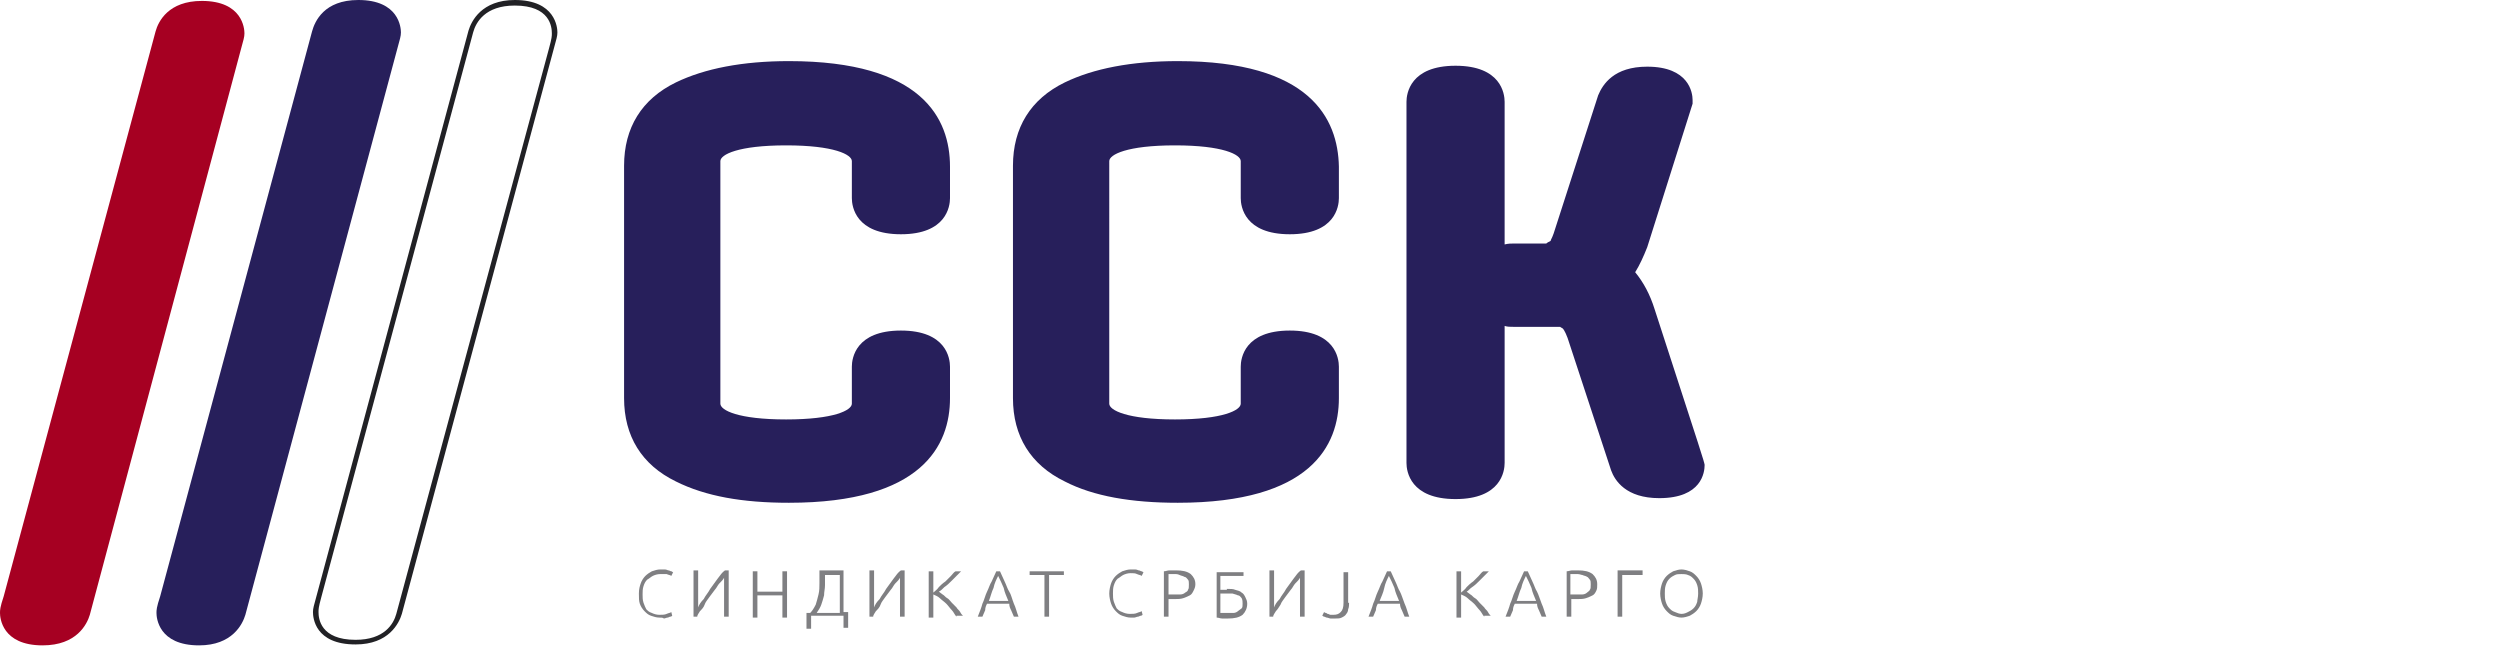 <?xml version="1.0" encoding="utf-8"?>
<!-- Generator: Adobe Illustrator 21.0.0, SVG Export Plug-In . SVG Version: 6.00 Build 0)  -->
<svg version="1.1" id="logo" xmlns="http://www.w3.org/2000/svg" xmlns:xlink="http://www.w3.org/1999/xlink" x="0px" y="0px"
	 viewBox="0 0 270 70" style="enable-background:new 0 0 270 70;" xml:space="preserve">
<style type="text/css">
	.st0{fill:#7F7F82;}
	.st1{fill:#271F5B;}
	.st2{fill:#A60022;}
	.st3{fill:#212125;}
</style>
<g>
	<path class="st0" d="M71.2,66.7c-0.3,0-0.6-0.1-0.9-0.2c-0.3-0.1-0.5-0.3-0.7-0.5c-0.2-0.2-0.4-0.5-0.5-0.8
		C69,64.9,69,64.6,69,64.1s0.1-0.8,0.2-1.1c0.1-0.3,0.3-0.6,0.5-0.8c0.2-0.2,0.5-0.4,0.7-0.5c0.3-0.1,0.6-0.2,0.9-0.2
		c0.2,0,0.4,0,0.5,0c0.2,0,0.3,0.1,0.4,0.1c0.1,0,0.2,0.1,0.3,0.1c0.1,0,0.1,0.1,0.2,0.1l-0.2,0.4c-0.1-0.1-0.3-0.1-0.5-0.2
		C71.8,62,71.6,62,71.3,62c-0.3,0-0.6,0.1-0.8,0.2c-0.2,0.1-0.4,0.3-0.6,0.4c-0.2,0.2-0.3,0.4-0.4,0.7c-0.1,0.3-0.1,0.6-0.1,0.9
		c0,0.3,0,0.6,0.1,0.9c0.1,0.3,0.2,0.5,0.3,0.7c0.2,0.2,0.3,0.3,0.6,0.4c0.2,0.1,0.5,0.2,0.8,0.2c0.3,0,0.6,0,0.8-0.1
		c0.2-0.1,0.4-0.1,0.5-0.2l0.1,0.4c0,0-0.1,0.1-0.2,0.1c-0.1,0-0.2,0.1-0.3,0.1c-0.1,0-0.3,0.1-0.4,0.1
		C71.6,66.7,71.4,66.7,71.2,66.7z"/>
	<path class="st0" d="M74.9,66.6v-5h0.5v4c0.1-0.3,0.3-0.6,0.6-0.9c0.2-0.4,0.5-0.7,0.7-1.1c0.3-0.4,0.5-0.7,0.8-1.1
		c0.3-0.4,0.5-0.7,0.8-0.9h0.4v5h-0.5v-4.2c-0.1,0.2-0.3,0.4-0.5,0.6c-0.2,0.2-0.3,0.5-0.5,0.7c-0.2,0.3-0.4,0.5-0.6,0.8
		c-0.2,0.3-0.4,0.5-0.5,0.8s-0.3,0.5-0.5,0.7c-0.1,0.2-0.3,0.4-0.3,0.6H74.9z"/>
	<path class="st0" d="M84.5,61.7H85v5h-0.5v-2.4h-2.7v2.4h-0.5v-5h0.5v2.2h2.7V61.7z"/>
	<path class="st0" d="M87.6,66.6v1.3h-0.5v-1.7h0.4c0.2-0.2,0.4-0.5,0.6-0.9c0.1-0.3,0.2-0.7,0.3-1.1c0.1-0.4,0.1-0.8,0.1-1.2
		c0-0.4,0-0.8,0-1.2v-0.2h2.6v4.5h0.5v1.7h-0.5v-1.3H87.6z M89.1,62.1L89.1,62.1c0,0.4,0,0.7,0,1.1c0,0.4-0.1,0.7-0.1,1.1
		c-0.1,0.4-0.2,0.7-0.3,1c-0.1,0.3-0.3,0.6-0.5,0.9h2.5v-4.1H89.1z"/>
	<path class="st0" d="M93.9,66.6v-5h0.5v4c0.1-0.3,0.3-0.6,0.6-0.9c0.2-0.4,0.5-0.7,0.7-1.1c0.3-0.4,0.5-0.7,0.8-1.1
		c0.3-0.4,0.5-0.7,0.8-0.9h0.4v5h-0.5v-4.2c-0.1,0.2-0.3,0.4-0.5,0.6c-0.2,0.2-0.3,0.5-0.5,0.7c-0.2,0.3-0.4,0.5-0.6,0.8
		c-0.2,0.3-0.4,0.5-0.5,0.8s-0.3,0.5-0.5,0.7c-0.1,0.2-0.3,0.4-0.3,0.6H93.9z"/>
	<path class="st0" d="M103.3,66.6c-0.2-0.2-0.3-0.5-0.5-0.7c-0.2-0.2-0.4-0.5-0.6-0.7c-0.2-0.2-0.5-0.4-0.7-0.6
		c-0.2-0.2-0.5-0.3-0.7-0.4v2.5h-0.5v-5h0.5V64c0.2-0.2,0.4-0.3,0.6-0.6c0.2-0.2,0.4-0.4,0.7-0.6c0.2-0.2,0.4-0.4,0.6-0.6
		c0.2-0.2,0.3-0.4,0.5-0.5h0.6c-0.1,0.1-0.3,0.3-0.5,0.5c-0.2,0.2-0.4,0.4-0.6,0.6c-0.2,0.2-0.4,0.4-0.7,0.6
		c-0.2,0.2-0.4,0.4-0.6,0.5c0.1,0.1,0.3,0.2,0.4,0.3c0.2,0.1,0.3,0.3,0.5,0.4c0.2,0.1,0.3,0.3,0.5,0.5c0.2,0.2,0.3,0.3,0.5,0.5
		c0.1,0.2,0.3,0.3,0.4,0.5c0.1,0.2,0.2,0.3,0.3,0.4H103.3z"/>
	<path class="st0" d="M109.5,66.6c-0.1-0.2-0.2-0.5-0.3-0.7c-0.1-0.2-0.2-0.4-0.2-0.7h-2.4c-0.1,0.2-0.2,0.4-0.2,0.7
		c-0.1,0.2-0.2,0.5-0.3,0.7h-0.5c0.2-0.5,0.4-1,0.5-1.4c0.2-0.4,0.3-0.9,0.5-1.3c0.2-0.4,0.3-0.8,0.5-1.1c0.2-0.4,0.3-0.7,0.5-1.1
		h0.4c0.2,0.4,0.3,0.7,0.5,1.1c0.2,0.4,0.3,0.8,0.5,1.1s0.3,0.8,0.5,1.3c0.2,0.4,0.3,0.9,0.5,1.4H109.5z M107.8,62.2
		c-0.2,0.4-0.4,0.8-0.5,1.3c-0.2,0.4-0.3,0.9-0.5,1.4h2.1c-0.2-0.5-0.4-0.9-0.5-1.4C108.2,63,108,62.6,107.8,62.2z"/>
	<path class="st0" d="M114.9,61.7v0.4h-1.6v4.5h-0.5v-4.5h-1.6v-0.4H114.9z"/>
	<path class="st0" d="M122.1,66.7c-0.3,0-0.6-0.1-0.9-0.2c-0.3-0.1-0.5-0.3-0.7-0.5c-0.2-0.2-0.4-0.5-0.5-0.8
		c-0.1-0.3-0.2-0.7-0.2-1.1s0.1-0.8,0.2-1.1c0.1-0.3,0.3-0.6,0.5-0.8c0.2-0.2,0.5-0.4,0.7-0.5c0.3-0.1,0.6-0.2,0.9-0.2
		c0.2,0,0.4,0,0.5,0c0.2,0,0.3,0.1,0.4,0.1c0.1,0,0.2,0.1,0.3,0.1c0.1,0,0.1,0.1,0.2,0.1l-0.2,0.4c-0.1-0.1-0.3-0.1-0.5-0.2
		c-0.2-0.1-0.4-0.1-0.7-0.1c-0.3,0-0.6,0.1-0.8,0.2c-0.2,0.1-0.4,0.3-0.6,0.4c-0.2,0.2-0.3,0.4-0.4,0.7c-0.1,0.3-0.1,0.6-0.1,0.9
		c0,0.3,0,0.6,0.1,0.9c0.1,0.3,0.2,0.5,0.3,0.7c0.2,0.2,0.3,0.3,0.6,0.4c0.2,0.1,0.5,0.2,0.8,0.2c0.3,0,0.6,0,0.8-0.1
		c0.2-0.1,0.4-0.1,0.5-0.2l0.1,0.4c0,0-0.1,0.1-0.2,0.1c-0.1,0-0.2,0.1-0.3,0.1c-0.1,0-0.3,0.1-0.4,0.1
		C122.5,66.7,122.3,66.7,122.1,66.7z"/>
	<path class="st0" d="M127,61.6c0.7,0,1.2,0.1,1.6,0.4c0.3,0.3,0.5,0.6,0.5,1.1c0,0.3-0.1,0.5-0.2,0.7c-0.1,0.2-0.2,0.4-0.4,0.5
		c-0.2,0.1-0.4,0.2-0.7,0.3c-0.3,0.1-0.6,0.1-0.9,0.1h-0.7v1.9h-0.5v-4.9c0.2,0,0.4-0.1,0.6-0.1C126.6,61.6,126.8,61.6,127,61.6z
		 M127,62c-0.2,0-0.3,0-0.5,0c-0.1,0-0.2,0-0.3,0v2.2h0.6c0.3,0,0.5,0,0.7,0c0.2,0,0.4-0.1,0.5-0.2c0.2-0.1,0.3-0.2,0.3-0.3
		c0.1-0.1,0.1-0.3,0.1-0.6c0-0.2,0-0.4-0.1-0.5c-0.1-0.1-0.2-0.3-0.4-0.3c-0.1-0.1-0.3-0.1-0.5-0.2C127.4,62.1,127.2,62,127,62z"/>
	<path class="st0" d="M132.5,63.6c0.4,0,0.7,0,0.9,0.1c0.3,0.1,0.5,0.1,0.7,0.3c0.2,0.1,0.3,0.3,0.4,0.5s0.2,0.4,0.2,0.7
		c0,0.5-0.2,0.9-0.5,1.2c-0.4,0.3-0.9,0.4-1.6,0.4c-0.2,0-0.4,0-0.6,0s-0.4-0.1-0.6-0.1v-4.9h2.9v0.4h-2.5v1.5H132.5z M131.8,64v2.2
		c0.1,0,0.2,0,0.3,0c0.1,0,0.3,0,0.5,0c0.2,0,0.4,0,0.6,0c0.2,0,0.4-0.1,0.5-0.2c0.1-0.1,0.3-0.2,0.4-0.3c0.1-0.1,0.1-0.3,0.1-0.5
		c0-0.2,0-0.4-0.1-0.6c-0.1-0.1-0.2-0.3-0.4-0.3c-0.2-0.1-0.3-0.1-0.6-0.2c-0.2,0-0.5,0-0.7,0H131.8z"/>
	<path class="st0" d="M137.1,66.6v-5h0.5v4c0.1-0.3,0.3-0.6,0.6-0.9c0.2-0.4,0.5-0.7,0.7-1.1c0.3-0.4,0.5-0.7,0.8-1.1
		c0.3-0.4,0.5-0.7,0.8-0.9h0.4v5h-0.5v-4.2c-0.1,0.2-0.3,0.4-0.5,0.6c-0.2,0.2-0.3,0.5-0.5,0.7c-0.2,0.3-0.4,0.5-0.6,0.8
		c-0.2,0.3-0.4,0.5-0.5,0.8c-0.2,0.3-0.3,0.5-0.5,0.7c-0.1,0.2-0.3,0.4-0.3,0.6H137.1z"/>
	<path class="st0" d="M145.7,65.1c0,0.2,0,0.5-0.1,0.7c0,0.2-0.1,0.4-0.2,0.5c-0.1,0.2-0.3,0.3-0.5,0.4c-0.2,0.1-0.4,0.1-0.7,0.1
		c-0.2,0-0.3,0-0.5,0c-0.1,0-0.3-0.1-0.4-0.1c-0.1,0-0.2-0.1-0.3-0.1c-0.1,0-0.1-0.1-0.2-0.1l0.2-0.4c0,0,0.1,0.1,0.2,0.1
		c0.1,0,0.1,0.1,0.2,0.1c0.1,0,0.2,0.1,0.3,0.1c0.1,0,0.2,0,0.3,0c0.4,0,0.6-0.1,0.8-0.3c0.2-0.2,0.3-0.5,0.3-1v-3.3h0.5V65.1z"/>
	<path class="st0" d="M151.7,66.6c-0.1-0.2-0.2-0.5-0.3-0.7c-0.1-0.2-0.2-0.4-0.2-0.7h-2.4c-0.1,0.2-0.2,0.4-0.2,0.7
		c-0.1,0.2-0.2,0.5-0.3,0.7h-0.5c0.2-0.5,0.4-1,0.5-1.4c0.2-0.4,0.3-0.9,0.5-1.3c0.2-0.4,0.3-0.8,0.5-1.1c0.2-0.4,0.3-0.7,0.5-1.1
		h0.4c0.2,0.4,0.3,0.7,0.5,1.1c0.2,0.4,0.3,0.8,0.5,1.1c0.2,0.4,0.3,0.8,0.5,1.3c0.2,0.4,0.3,0.9,0.5,1.4H151.7z M150,62.2
		c-0.2,0.4-0.4,0.8-0.5,1.3s-0.3,0.9-0.5,1.4h2.1c-0.2-0.5-0.4-0.9-0.5-1.4C150.4,63,150.2,62.6,150,62.2z"/>
	<path class="st0" d="M160.3,66.6c-0.2-0.2-0.3-0.5-0.5-0.7c-0.2-0.2-0.4-0.5-0.6-0.7c-0.2-0.2-0.5-0.4-0.7-0.6
		c-0.2-0.2-0.5-0.3-0.7-0.4v2.5h-0.5v-5h0.5V64c0.2-0.2,0.4-0.3,0.6-0.6c0.2-0.2,0.4-0.4,0.7-0.6c0.2-0.2,0.4-0.4,0.6-0.6
		c0.2-0.2,0.3-0.4,0.5-0.5h0.6c-0.1,0.1-0.3,0.3-0.5,0.5c-0.2,0.2-0.4,0.4-0.6,0.6c-0.2,0.2-0.4,0.4-0.7,0.6s-0.4,0.4-0.6,0.5
		c0.1,0.1,0.3,0.2,0.4,0.3c0.2,0.1,0.3,0.3,0.5,0.4c0.2,0.1,0.3,0.3,0.5,0.5c0.2,0.2,0.3,0.3,0.5,0.5c0.1,0.2,0.3,0.3,0.4,0.5
		c0.1,0.2,0.2,0.3,0.3,0.4H160.3z"/>
	<path class="st0" d="M166.5,66.6c-0.1-0.2-0.2-0.5-0.3-0.7c-0.1-0.2-0.2-0.4-0.2-0.7h-2.4c-0.1,0.2-0.2,0.4-0.2,0.7
		c-0.1,0.2-0.2,0.5-0.3,0.7h-0.5c0.2-0.5,0.4-1,0.5-1.4c0.2-0.4,0.3-0.9,0.5-1.3c0.2-0.4,0.3-0.8,0.5-1.1c0.2-0.4,0.3-0.7,0.5-1.1
		h0.4c0.2,0.4,0.3,0.7,0.5,1.1c0.2,0.4,0.3,0.8,0.5,1.1c0.2,0.4,0.3,0.8,0.5,1.3c0.2,0.4,0.3,0.9,0.5,1.4H166.5z M164.8,62.2
		c-0.2,0.4-0.4,0.8-0.5,1.3c-0.2,0.4-0.3,0.9-0.5,1.4h2.1c-0.2-0.5-0.4-0.9-0.5-1.4C165.2,63,165,62.6,164.8,62.2z"/>
	<path class="st0" d="M170.4,61.6c0.7,0,1.2,0.1,1.6,0.4c0.3,0.3,0.5,0.6,0.5,1.1c0,0.3,0,0.5-0.1,0.7c-0.1,0.2-0.2,0.4-0.4,0.5
		c-0.2,0.1-0.4,0.2-0.7,0.3c-0.3,0.1-0.6,0.1-0.9,0.1h-0.7v1.9h-0.5v-4.9c0.2,0,0.4-0.1,0.6-0.1C170,61.6,170.2,61.6,170.4,61.6z
		 M170.4,62c-0.2,0-0.3,0-0.5,0c-0.1,0-0.2,0-0.3,0v2.2h0.6c0.3,0,0.5,0,0.7,0c0.2,0,0.4-0.1,0.5-0.2c0.1-0.1,0.3-0.2,0.3-0.3
		c0.1-0.1,0.1-0.3,0.1-0.6c0-0.2,0-0.4-0.1-0.5c-0.1-0.1-0.2-0.3-0.3-0.3c-0.1-0.1-0.3-0.1-0.5-0.2C170.8,62.1,170.6,62,170.4,62z"
		/>
	<path class="st0" d="M177.4,61.7v0.4h-2.2v4.5h-0.5v-5H177.4z"/>
	<path class="st0" d="M183.9,64.1c0,0.4-0.1,0.8-0.2,1.1c-0.1,0.3-0.3,0.6-0.5,0.8c-0.2,0.2-0.5,0.4-0.7,0.5
		c-0.3,0.1-0.6,0.2-0.9,0.2c-0.3,0-0.6-0.1-0.9-0.2c-0.3-0.1-0.5-0.3-0.7-0.5c-0.2-0.2-0.4-0.5-0.5-0.8c-0.1-0.3-0.2-0.7-0.2-1.1
		c0-0.4,0.1-0.8,0.2-1.1c0.1-0.3,0.3-0.6,0.5-0.8c0.2-0.2,0.5-0.4,0.7-0.5c0.3-0.1,0.6-0.2,0.9-0.2c0.3,0,0.6,0.1,0.9,0.2
		c0.3,0.1,0.5,0.3,0.7,0.5c0.2,0.2,0.4,0.5,0.5,0.8C183.8,63.3,183.9,63.7,183.9,64.1z M183.4,64.1c0-0.3,0-0.6-0.1-0.9
		c-0.1-0.3-0.2-0.5-0.4-0.7c-0.2-0.2-0.3-0.3-0.6-0.4c-0.2-0.1-0.5-0.1-0.7-0.1c-0.3,0-0.5,0-0.7,0.1c-0.2,0.1-0.4,0.2-0.6,0.4
		c-0.2,0.2-0.3,0.4-0.4,0.7c-0.1,0.3-0.1,0.6-0.1,0.9c0,0.3,0,0.6,0.1,0.9c0.1,0.3,0.2,0.5,0.4,0.7c0.2,0.2,0.3,0.3,0.6,0.4
		c0.2,0.1,0.5,0.2,0.7,0.2c0.3,0,0.5-0.1,0.7-0.2c0.2-0.1,0.4-0.2,0.6-0.4c0.2-0.2,0.3-0.4,0.4-0.7
		C183.3,64.8,183.4,64.5,183.4,64.1z"/>
</g>
<g>
	<path class="st1" d="M85.2,6.6c-5,0-9.1,0.8-12.2,2.3c-3.7,1.8-5.6,4.9-5.6,9v25.1c0,4.1,1.9,7.2,5.6,9c3.2,1.6,7.2,2.3,12.2,2.3
		c14.4,0,17.4-6.2,17.4-11.3v-3.4c0-0.9-0.4-3.9-5.3-3.9c-4.9,0-5.3,3-5.3,3.9v4c0,0.7-1.9,1.7-7.1,1.7c-5.2,0-7.1-1-7.1-1.7V17.4
		c0-0.7,1.9-1.7,7.1-1.7c5.2,0,7.1,1,7.1,1.7v4c0,0.9,0.4,3.9,5.3,3.9c4.9,0,5.3-3,5.3-3.9V18C102.6,12.8,99.6,6.6,85.2,6.6z"/>
	<path class="st1" d="M127.2,6.6c-5,0-9.1,0.8-12.2,2.3c-3.7,1.8-5.6,4.9-5.6,9v25.1c0,4.1,1.9,7.2,5.6,9c3.1,1.6,7.2,2.3,12.2,2.3
		c14.4,0,17.4-6.2,17.4-11.3v-3.4c0-0.9-0.4-3.9-5.3-3.9s-5.3,3-5.3,3.9v4c0,0.7-1.9,1.7-7.1,1.7c-5.2,0-7.1-1-7.1-1.7V17.4
		c0-0.7,1.9-1.7,7.1-1.7c5.2,0,7.1,1,7.1,1.7v4c0,0.9,0.4,3.9,5.3,3.9s5.3-3,5.3-3.9V18C144.5,12.8,141.5,6.6,127.2,6.6z"/>
	<path class="st1" d="M178.7,33.4c-0.5-1.6-1.2-2.9-2.1-4c0.5-0.8,0.9-1.7,1.3-2.7l4.9-15.5v-0.4c0-0.8-0.4-3.6-4.9-3.6
		c-3.6,0-4.8,1.9-5.3,3.1l-4.8,14.9c-0.2,0.6-0.4,0.8-0.3,0.8c-0.2,0.1-0.4,0.2-0.5,0.3c-0.2,0-0.7,0-1.8,0h-1.7c-0.3,0-0.6,0-1,0.1
		V11c0-0.9-0.4-3.9-5.3-3.9c-4.9,0-5.3,3-5.3,3.9V50c0,0.9,0.4,3.9,5.3,3.9c4.9,0,5.3-3,5.3-3.9V35.2c0.3,0.1,0.6,0.1,1,0.1h4.4
		c0.2,0,0.4,0,0.6,0c0.1,0.1,0.2,0.1,0.3,0.2c0,0,0.2,0.2,0.5,1l4.7,14.3c0.4,1.1,1.6,3,5.2,3c4.6,0,4.9-2.8,4.9-3.6
		C184,49.7,184,49.7,178.7,33.4z"/>
</g>
<path class="st2" d="M4.6,69.7c-4.4,0-4.6-3-4.6-3.5c0-0.3,0-0.6,0.4-1.8l16.4-61c0.3-1.1,1.4-3.3,5-3.3c4.4,0,4.6,3,4.6,3.5
	c0,0.4-0.1,0.7-0.4,1.8L9.7,66.4C9.4,67.4,8.3,69.7,4.6,69.7z"/>
<path class="st1" d="M21.5,69.7c-4.4,0-4.6-3-4.6-3.5c0-0.3,0-0.6,0.4-1.8l16.4-61C34,2.3,35,0,38.7,0c4.4,0,4.6,3,4.6,3.5
	c0,0.4-0.1,0.7-0.4,1.8L26.5,66.4C26.2,67.4,25.1,69.7,21.5,69.7z"/>
<path class="st3" d="M55.6,0.6c3.8,0,4,2.3,4,3c0,0.3,0,0.5-0.3,1.6L42.8,66.3c-0.3,1.1-1.3,2.8-4.4,2.8c-3.8,0-4-2.3-4-3
	c0-0.3,0-0.5,0.3-1.6l16.4-61C51.4,2.4,52.4,0.6,55.6,0.6 M55.6,0c-3.6,0-4.7,2.3-5,3.3l-16.4,61c-0.3,1.1-0.4,1.4-0.4,1.8
	c0,0.6,0.2,3.5,4.6,3.5c3.6,0,4.7-2.3,5-3.3L59.8,5.3c0.3-1.1,0.4-1.4,0.4-1.8C60.2,3,60,0,55.6,0L55.6,0z"/>
</svg>
